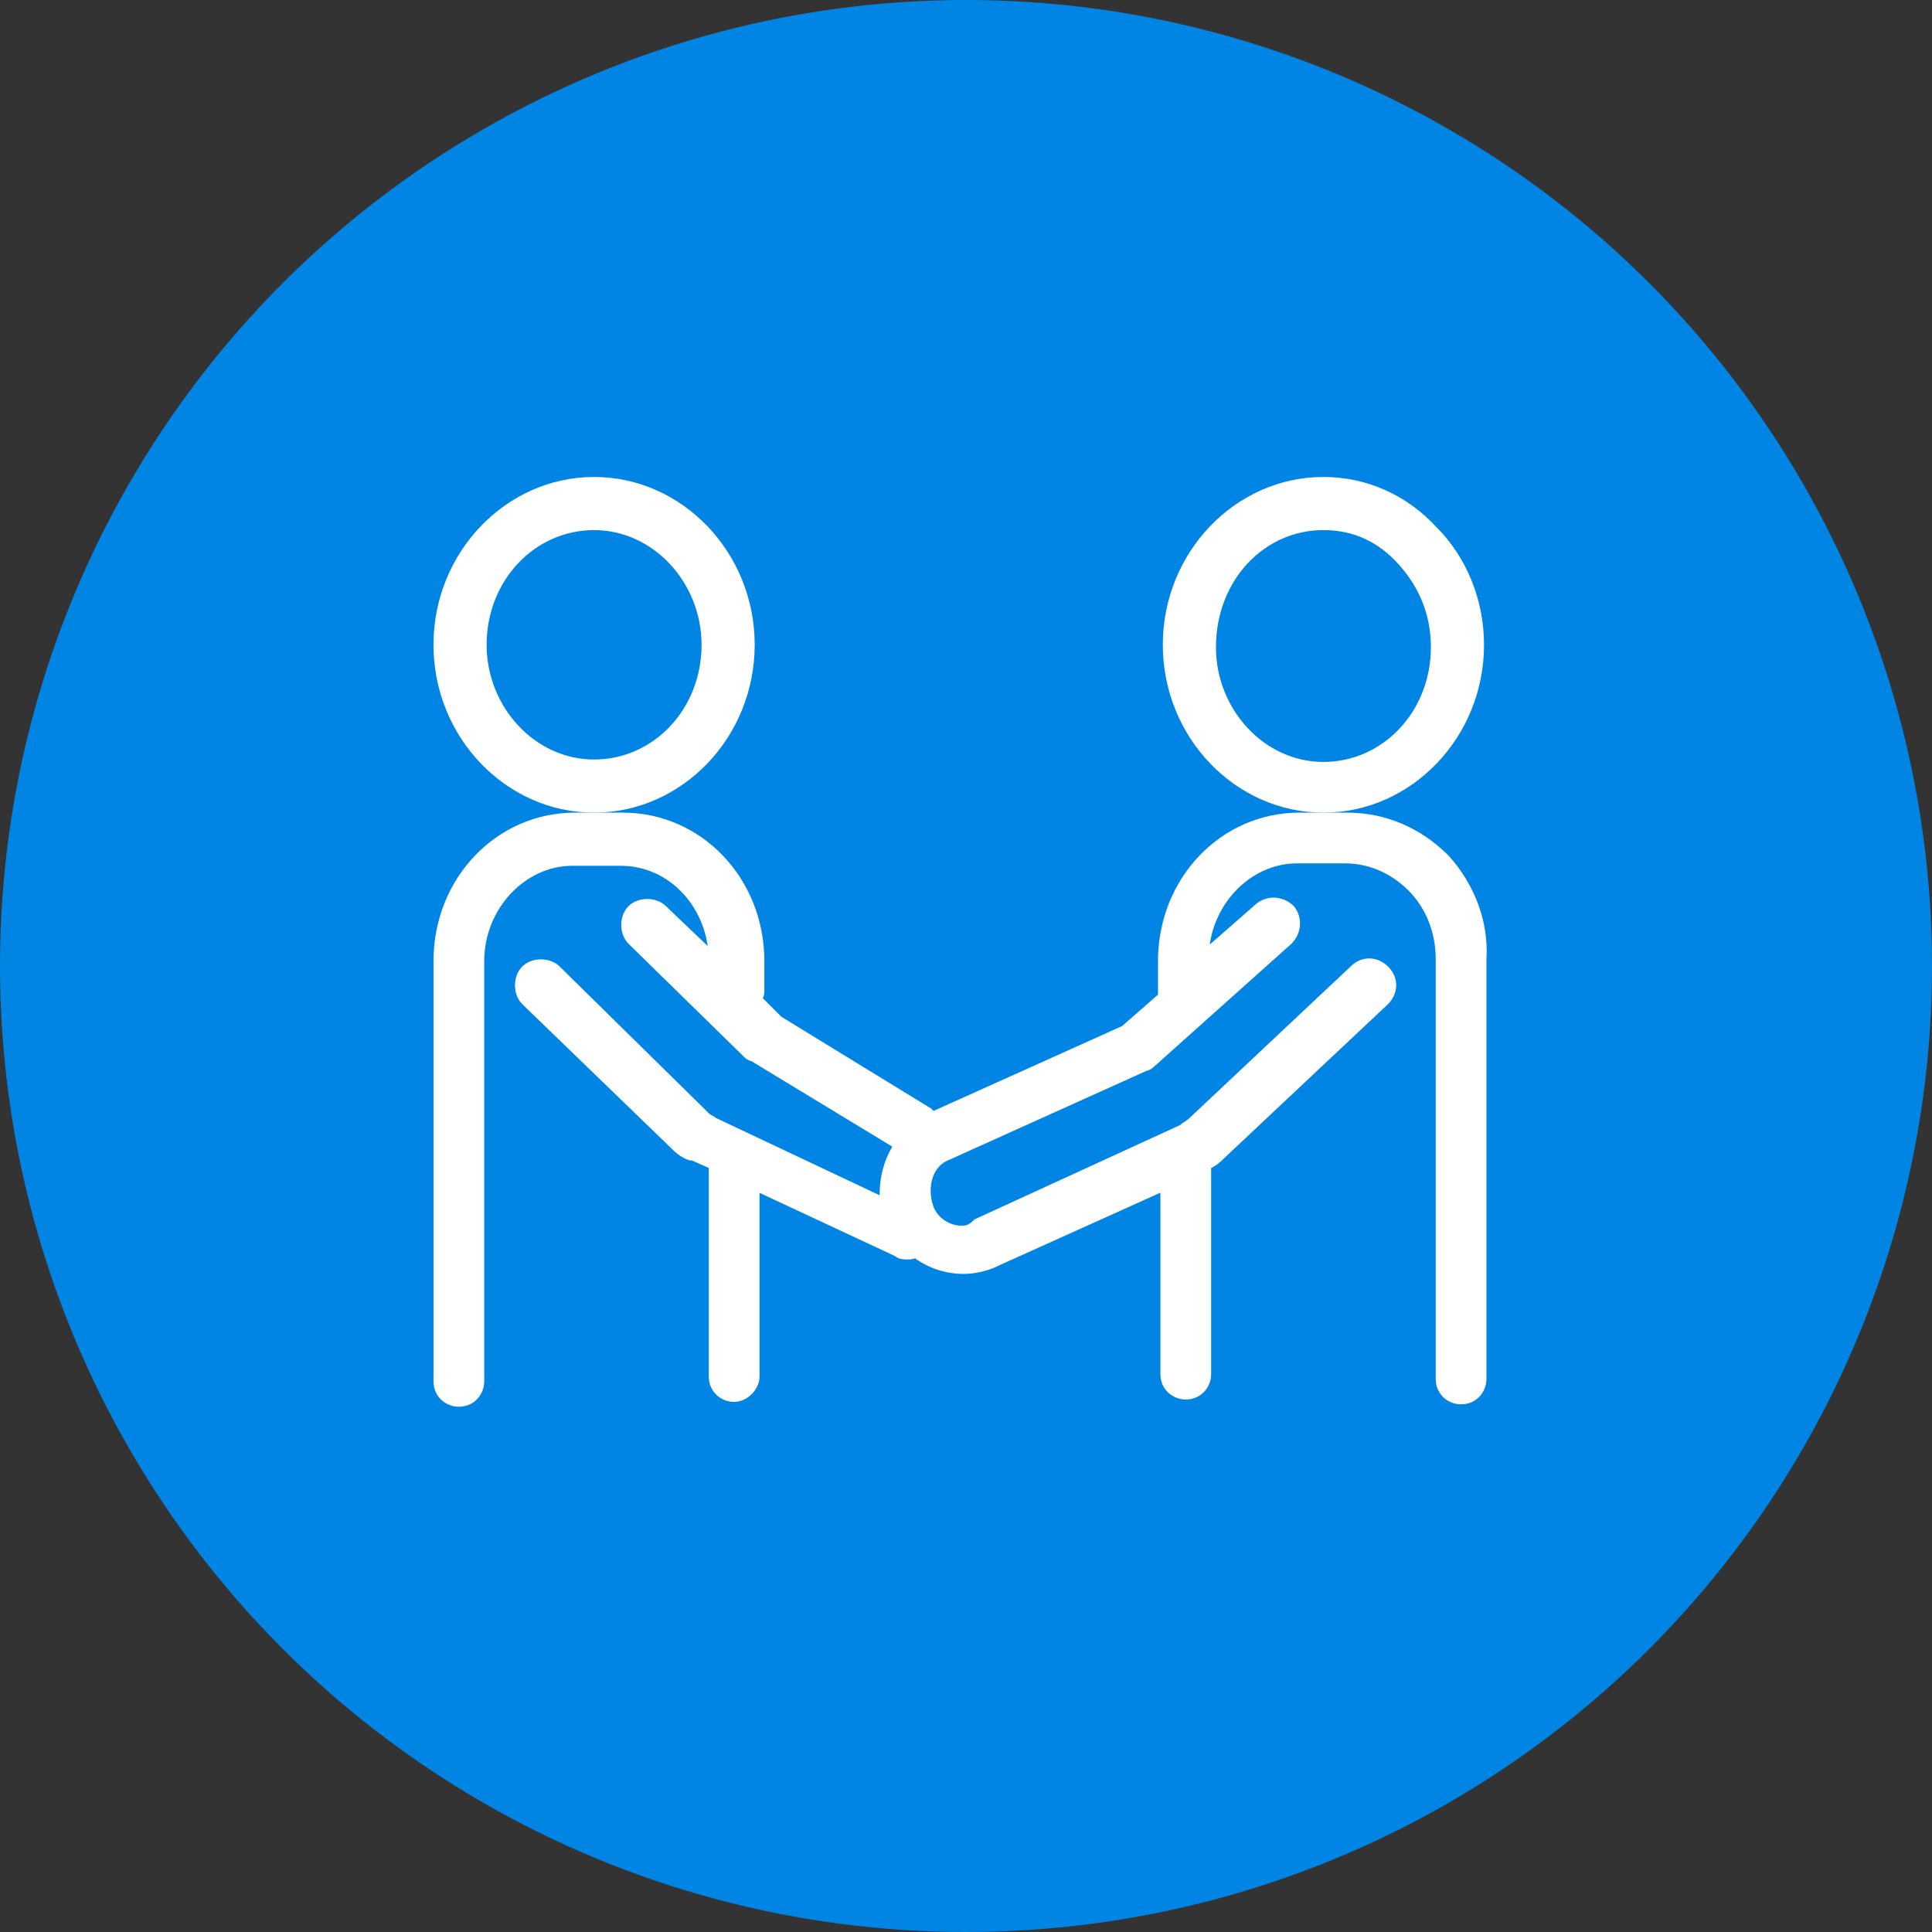 <?xml version="1.0" encoding="utf-8"?>
<!-- Generator: Adobe Illustrator 24.2.3, SVG Export Plug-In . SVG Version: 6.00 Build 0)  -->
<svg version="1.1" id="Laag_1" xmlns="http://www.w3.org/2000/svg" xmlns:xlink="http://www.w3.org/1999/xlink" x="0px" y="0px"
	 viewBox="0 0 80 80" style="enable-background:new 0 0 80 80;" xml:space="preserve">
<rect x="0" y="0" width="80" height="80" fill="#333333" stroke="none"/>
<style type="text/css">
	.st0{fill:#0085E5;}
	.st1{fill:#FFFFFF;stroke:#FFFFFF;stroke-width:0.5;}
</style>
<circle class="st0" cx="40" cy="40" r="40"/>
<g>
	<path class="st1" d="M59.8,35.6c-1.1-1.1-2.5-1.7-4-1.7h-2c-3.1,0-5.6,2.6-5.6,5.9v1.2c0,0.1,0,0.2,0,0.3l-1.6,1.4l-8,3.6
		c0,0,0,0,0,0c-0.1-0.1-0.1-0.1-0.2-0.2l-6.2-3.8l-0.9-0.9c0-0.1,0.1-0.2,0.1-0.3v-1.3c0-3.3-2.5-5.9-5.6-5.9h-2
		c-3.1,0-5.6,2.6-5.6,5.9c0,14.2,0,17.4,0,17.4c0,0.5,0.4,0.8,0.8,0.8h0c0.5,0,0.8-0.4,0.8-0.8c0,0,0-3.2,0-17.4
		c0-2.3,1.8-4.2,3.9-4.2h2c2.2,0,3.9,1.9,3.9,4.2v0l-2.2-2.1c-0.3-0.3-0.9-0.3-1.2,0c-0.3,0.3-0.3,0.9,0,1.2l4.8,4.7
		c0,0,0.1,0.1,0.2,0.1l6.1,3.7c-0.5,0.7-0.7,1.6-0.6,2.5l-7.2-3.4c-0.1-0.1-0.2-0.1-0.3-0.2c0,0,0,0,0,0L23,40.2
		c-0.3-0.3-0.9-0.3-1.2,0c-0.3,0.3-0.3,0.9,0,1.2l6.1,5.9c0.2,0.2,0.4,0.4,0.7,0.5c0,0,0,0,0.1,0l0.9,0.4v0l0,8.8
		c0,0.5,0.4,0.8,0.8,0.8s0.8-0.4,0.8-0.8l0-8l6,2.8c0.1,0.1,0.2,0.1,0.4,0.1c0.1,0,0.2,0,0.3-0.1c0.5,0.4,1.2,0.7,2,0.7
		c0.4,0,0.9-0.1,1.3-0.3l7.1-3.2l0,7.9c0,0.5,0.4,0.8,0.8,0.8c0.5,0,0.8-0.4,0.8-0.8l0-8.7c0.3-0.1,0.5-0.3,0.7-0.5l6.7-6.3
		c0.3-0.3,0.4-0.8,0-1.2c-0.3-0.3-0.8-0.4-1.2,0l-6.7,6.3c0,0,0,0,0,0c-0.1,0.1-0.3,0.2-0.4,0.3l-8.5,3.9C40.2,51,40,51,39.8,51
		c-0.6,0-1.2-0.4-1.4-1c-0.3-0.9,0-1.9,0.8-2.2l8.2-3.7c0.1,0,0.2-0.1,0.2-0.1l5.7-5.1c0.3-0.3,0.4-0.8,0.1-1.2
		c-0.3-0.3-0.8-0.4-1.2-0.1l-2.4,2.1c0-2.3,1.8-4.2,3.9-4.2h2c1,0,2,0.4,2.8,1.2c0.8,0.8,1.2,1.9,1.2,3c0,13.8,0,17.3,0,17.4
		c0,0.5,0.4,0.8,0.8,0.8h0c0.5,0,0.8-0.4,0.8-0.8c0,0,0-3.6,0-17.4C61.4,38.2,60.8,36.7,59.8,35.6z"/>
	<path class="st1" d="M54.8,33.4c3.5,0,6.4-3,6.4-6.7c0-1.8-0.7-3.5-1.9-4.7c-1.2-1.3-2.8-2-4.5-2c-3.5,0-6.4,3-6.4,6.7
		C48.4,30.4,51.3,33.4,54.8,33.4z M54.8,21.7c1.3,0,2.4,0.5,3.3,1.5c0.9,1,1.4,2.2,1.4,3.6c0,2.8-2.1,5-4.7,5s-4.7-2.3-4.7-5
		C50.1,23.9,52.2,21.7,54.8,21.7z"/>
	<path class="st1" d="M24.6,33.4c3.5,0,6.4-3,6.4-6.7c0-3.7-2.9-6.7-6.4-6.7c-3.5,0-6.4,3-6.4,6.7C18.2,30.4,21.1,33.4,24.6,33.4z
		 M24.6,21.7c2.6,0,4.7,2.3,4.7,5c0,2.8-2.1,5-4.7,5s-4.7-2.3-4.7-5C19.9,23.9,22,21.7,24.6,21.7z"/>
</g>
</svg>
